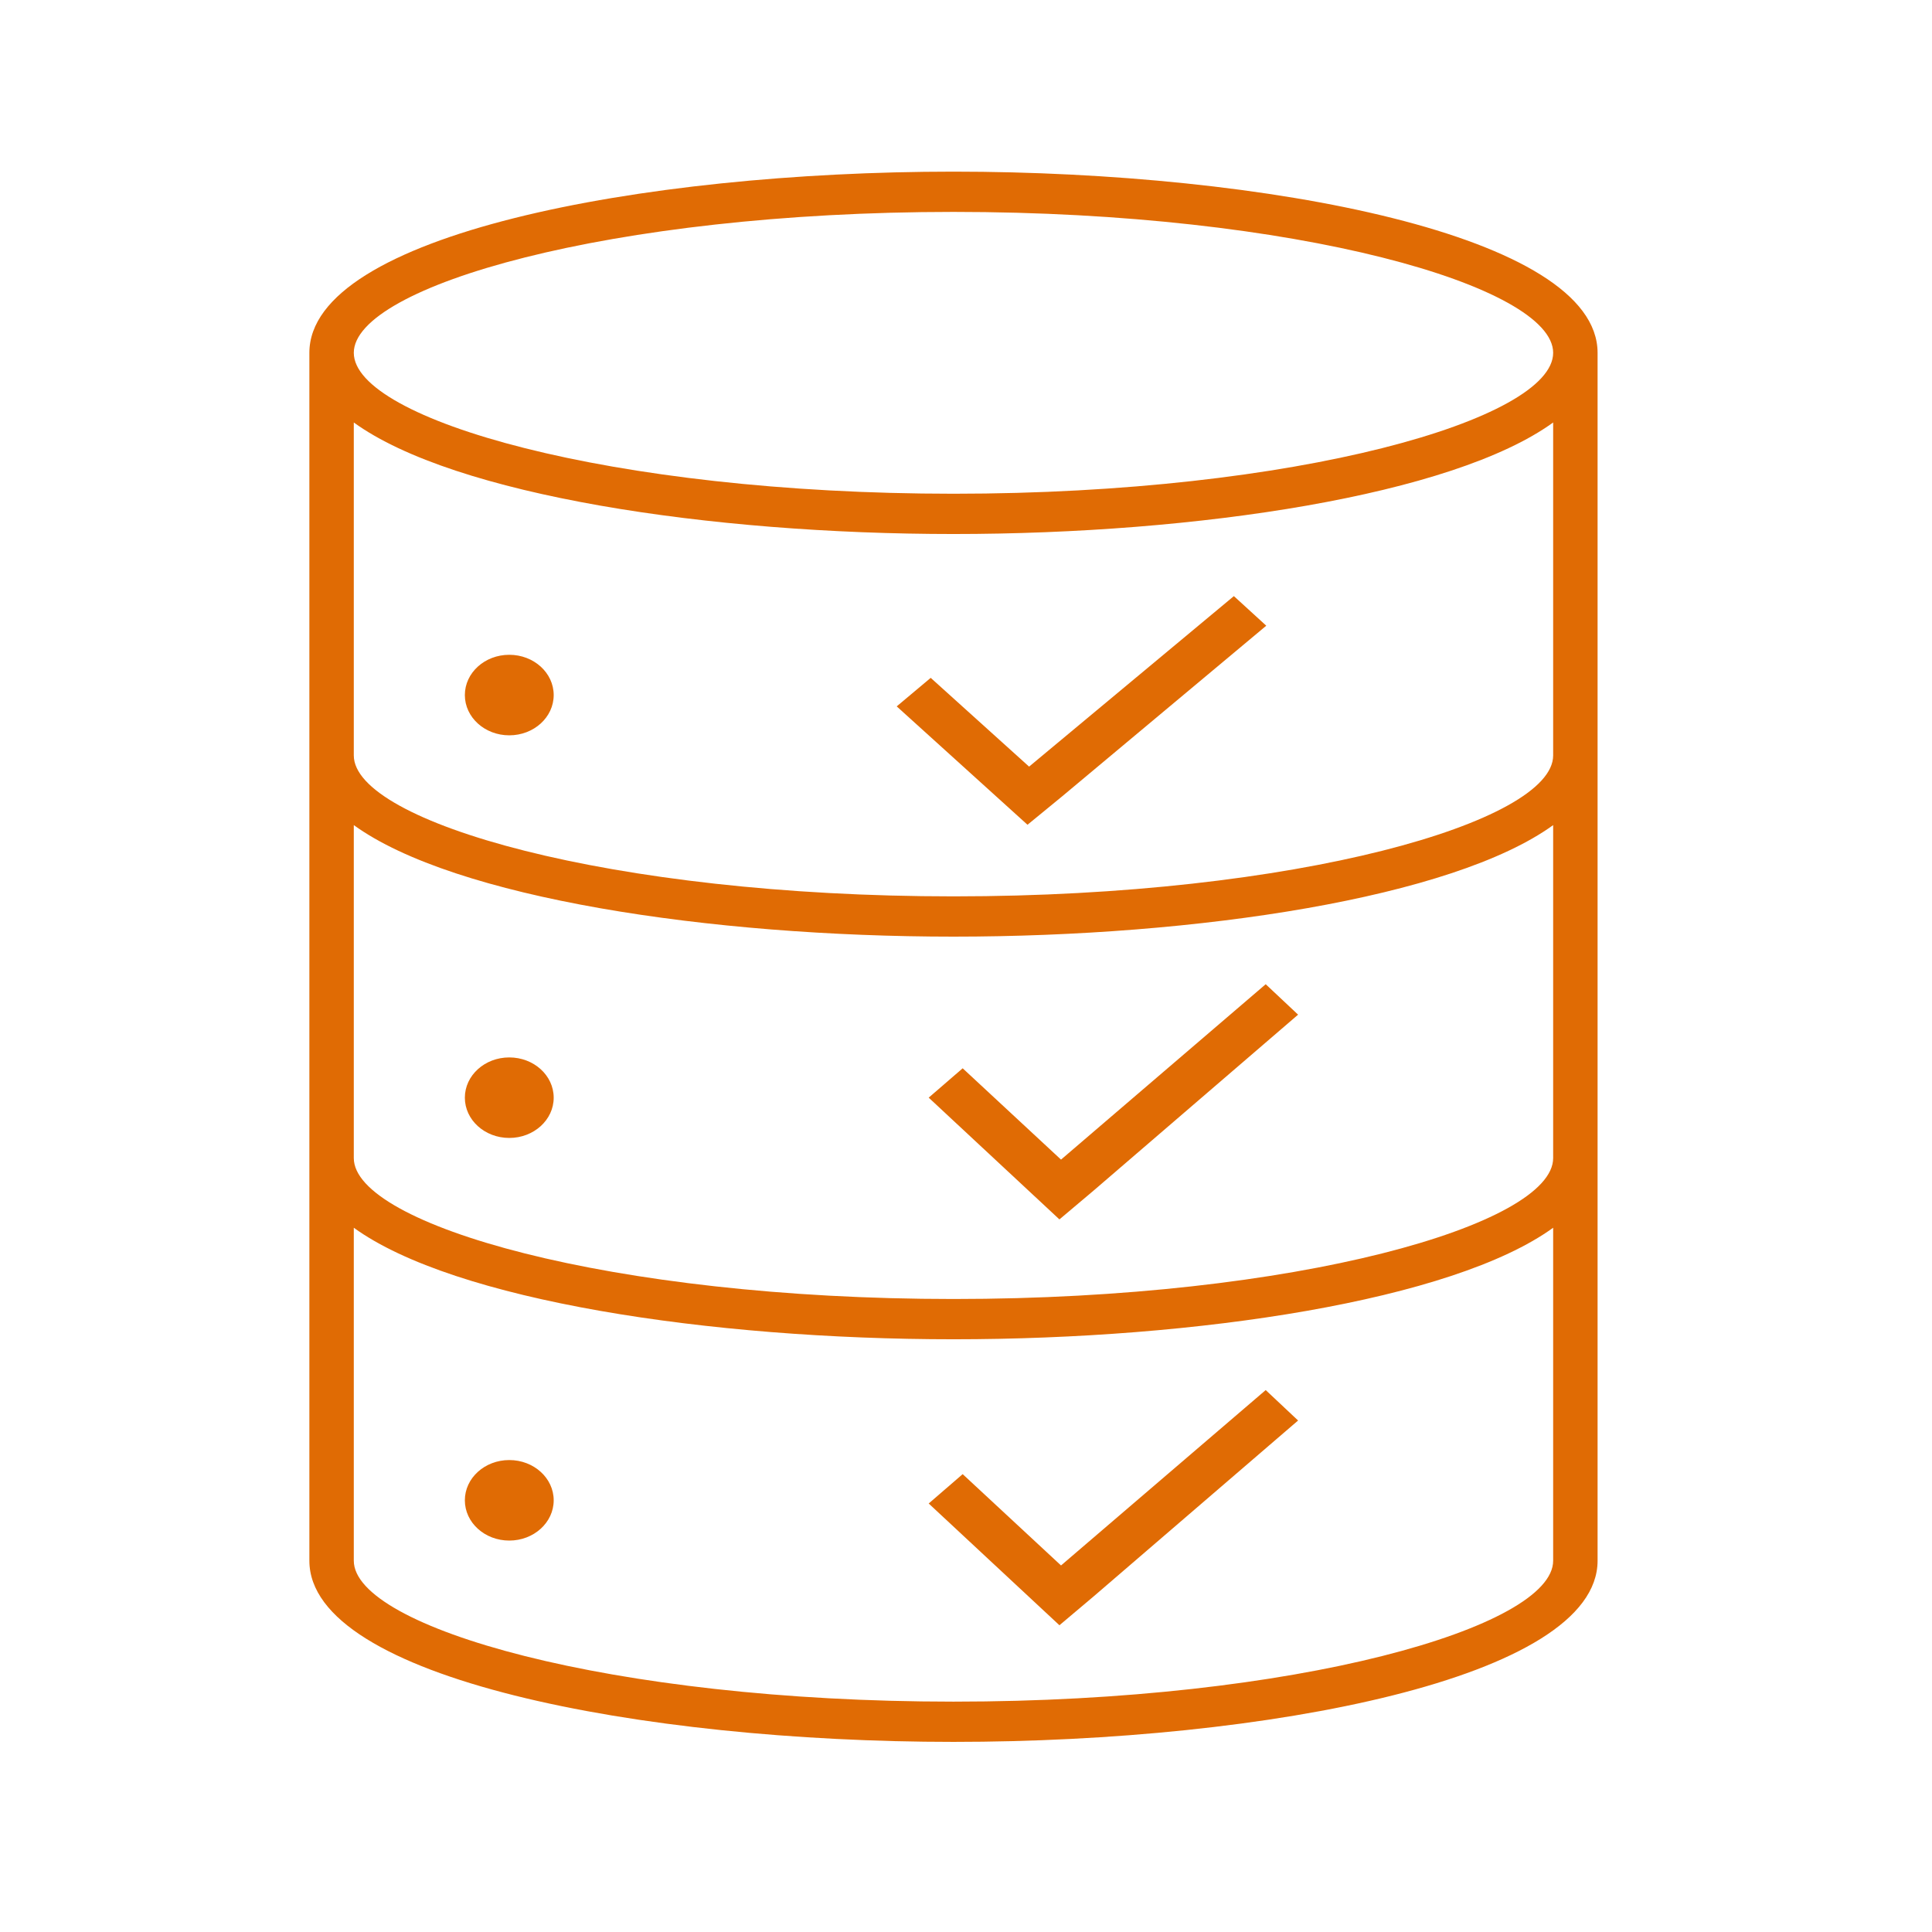 <?xml version="1.0" encoding="UTF-8" standalone="no"?>
<svg xmlns:inkscape="http://www.inkscape.org/namespaces/inkscape" xmlns:sodipodi="http://sodipodi.sourceforge.net/DTD/sodipodi-0.dtd" xmlns="http://www.w3.org/2000/svg" xmlns:svg="http://www.w3.org/2000/svg" width="300" height="300" viewBox="0 0 79.375 79.375" version="1.1" id="svg1">
  <defs id="defs1"></defs>
  <g id="layer1">
    <g transform="matrix(0.438,0,0,0.397,-238.519,-69.9)" id="g14" style="fill:#e06b04;fill-opacity:1;stroke:#e06b04;stroke-opacity:1;stroke-width:0;stroke-dasharray:none">
      <path d="M 160.417,164.583 V 39.583 c 0,-12.179 -31.127,-18.75 -60.417,-18.75 -29.29,0 -60.417,6.571 -60.417,18.75 V 164.583 c 0,12.179 31.127,18.75 60.417,18.75 29.29,0 60.417,-6.571 60.417,-18.75 z M 100,25 c 32.194,0 56.25,7.708 56.25,14.583 0,6.875 -24.056,14.583 -56.25,14.583 -32.194,0 -56.25,-7.708 -56.25,-14.583 C 43.75,32.708 67.806,25 100,25 Z M 43.75,46.792 c 9.435,7.542 33.402,11.542 56.25,11.542 22.848,0 46.815,-4 56.25,-11.542 V 81.25 c 0,6.875 -24.056,14.583 -56.25,14.583 -32.194,0 -56.25,-7.708 -56.25,-14.583 z m 0,41.667 C 53.185,96 77.152,100 100,100 c 22.848,0 46.815,-4 56.25,-11.542 v 34.459 c 0,6.875 -24.056,14.583 -56.25,14.583 -32.194,0 -56.25,-7.708 -56.25,-14.583 z m 0,76.125 v -34.458 c 9.435,7.542 33.402,11.542 56.25,11.542 22.848,0 46.815,-4 56.25,-11.542 v 34.458 c 0,6.875 -24.056,14.584 -56.25,14.584 -32.194,0 -56.25,-7.709 -56.25,-14.584 z" fill="#1971bd" transform="matrix(-1,0,0,1,734,173)" id="path1" style="fill:#e06b04;fill-opacity:1;stroke:#e06b04;stroke-opacity:1;stroke-width:0;stroke-dasharray:none"></path>
      <path d="m 145.833,75 c 0,2.301 -1.865,4.167 -4.166,4.167 -2.302,0 -4.167,-1.865 -4.167,-4.167 0,-2.301 1.865,-4.167 4.167,-4.167 2.301,0 4.166,1.865 4.166,4.167 z" fill="#1971bd" transform="matrix(-1,0,0,1,734,173)" id="path2" style="fill:#e06b04;fill-opacity:1;stroke:#e06b04;stroke-opacity:1;stroke-width:0;stroke-dasharray:none"></path>
      <path d="m 145.833,116.667 c 0,2.301 -1.865,4.166 -4.166,4.166 -2.302,0 -4.167,-1.865 -4.167,-4.166 0,-2.302 1.865,-4.167 4.167,-4.167 2.301,0 4.166,1.865 4.166,4.167 z" fill="#1971bd" transform="matrix(-1,0,0,1,734,173)" id="path3" style="fill:#e06b04;fill-opacity:1;stroke:#e06b04;stroke-opacity:1;stroke-width:0;stroke-dasharray:none"></path>
      <path d="m 145.833,158.333 c 0,2.302 -1.865,4.167 -4.166,4.167 -2.302,0 -4.167,-1.865 -4.167,-4.167 0,-2.301 1.865,-4.166 4.167,-4.166 2.301,0 4.166,1.865 4.166,4.166 z" fill="#1971bd" transform="matrix(-1,0,0,1,734,173)" id="path4" style="fill:#e06b04;fill-opacity:1;stroke:#e06b04;stroke-opacity:1;stroke-width:0;stroke-dasharray:none"></path>
      <g id="g7" style="fill:#e06b04;fill-opacity:1;stroke:#e06b04;stroke-opacity:1;stroke-width:0;stroke-dasharray:none">
        <g id="g6" style="fill:#e06b04;fill-opacity:1;stroke:#e06b04;stroke-opacity:1;stroke-width:0;stroke-dasharray:none">
          <g id="g5" style="fill:#e06b04;fill-opacity:1;stroke:#e06b04;stroke-opacity:1;stroke-width:0;stroke-dasharray:none">
            <path d="M 31.391,5.76 12.724,23.406 3.755,14.219 0.656,17.172 12.578,29.422 15.713,26.505 34.344,8.823 Z" fill="#1971bd" transform="matrix(1.029,0,0,1,628,232)" id="path5" style="fill:#e06b04;fill-opacity:1;stroke:#e06b04;stroke-opacity:1;stroke-width:0;stroke-dasharray:none"></path>
          </g>
        </g>
      </g>
      <g id="g10" style="fill:#e06b04;fill-opacity:1;stroke:#e06b04;stroke-opacity:1;stroke-width:0;stroke-dasharray:none">
        <g id="g9" style="fill:#e06b04;fill-opacity:1;stroke:#e06b04;stroke-opacity:1;stroke-width:0;stroke-dasharray:none">
          <g id="g8" style="fill:#e06b04;fill-opacity:1;stroke:#e06b04;stroke-opacity:1;stroke-width:0;stroke-dasharray:none">
            <path d="m 663.287,277.925 -19.199,18.15 -9.226,-9.45 -3.187,3.038 12.263,12.6 3.224,-3 19.163,-18.188 z" fill="#1971bd" id="path7" style="fill:#e06b04;fill-opacity:1;stroke:#e06b04;stroke-opacity:1;stroke-width:0;stroke-dasharray:none"></path>
          </g>
        </g>
      </g>
      <g id="g13" style="fill:#e06b04;fill-opacity:1;stroke:#e06b04;stroke-opacity:1;stroke-width:0;stroke-dasharray:none">
        <g id="g12" style="fill:#e06b04;fill-opacity:1;stroke:#e06b04;stroke-opacity:1;stroke-width:0;stroke-dasharray:none">
          <g id="g11" style="fill:#e06b04;fill-opacity:1;stroke:#e06b04;stroke-opacity:1;stroke-width:0;stroke-dasharray:none">
            <path d="m 663.287,319.925 -19.199,18.15 -9.226,-9.45 -3.187,3.038 12.263,12.6 3.224,-3 19.163,-18.188 z" fill="#1971bd" id="path10" style="fill:#e06b04;fill-opacity:1;stroke:#e06b04;stroke-opacity:1;stroke-width:0;stroke-dasharray:none"></path>
          </g>
        </g>
      </g>
    </g>
  </g>
</svg>
